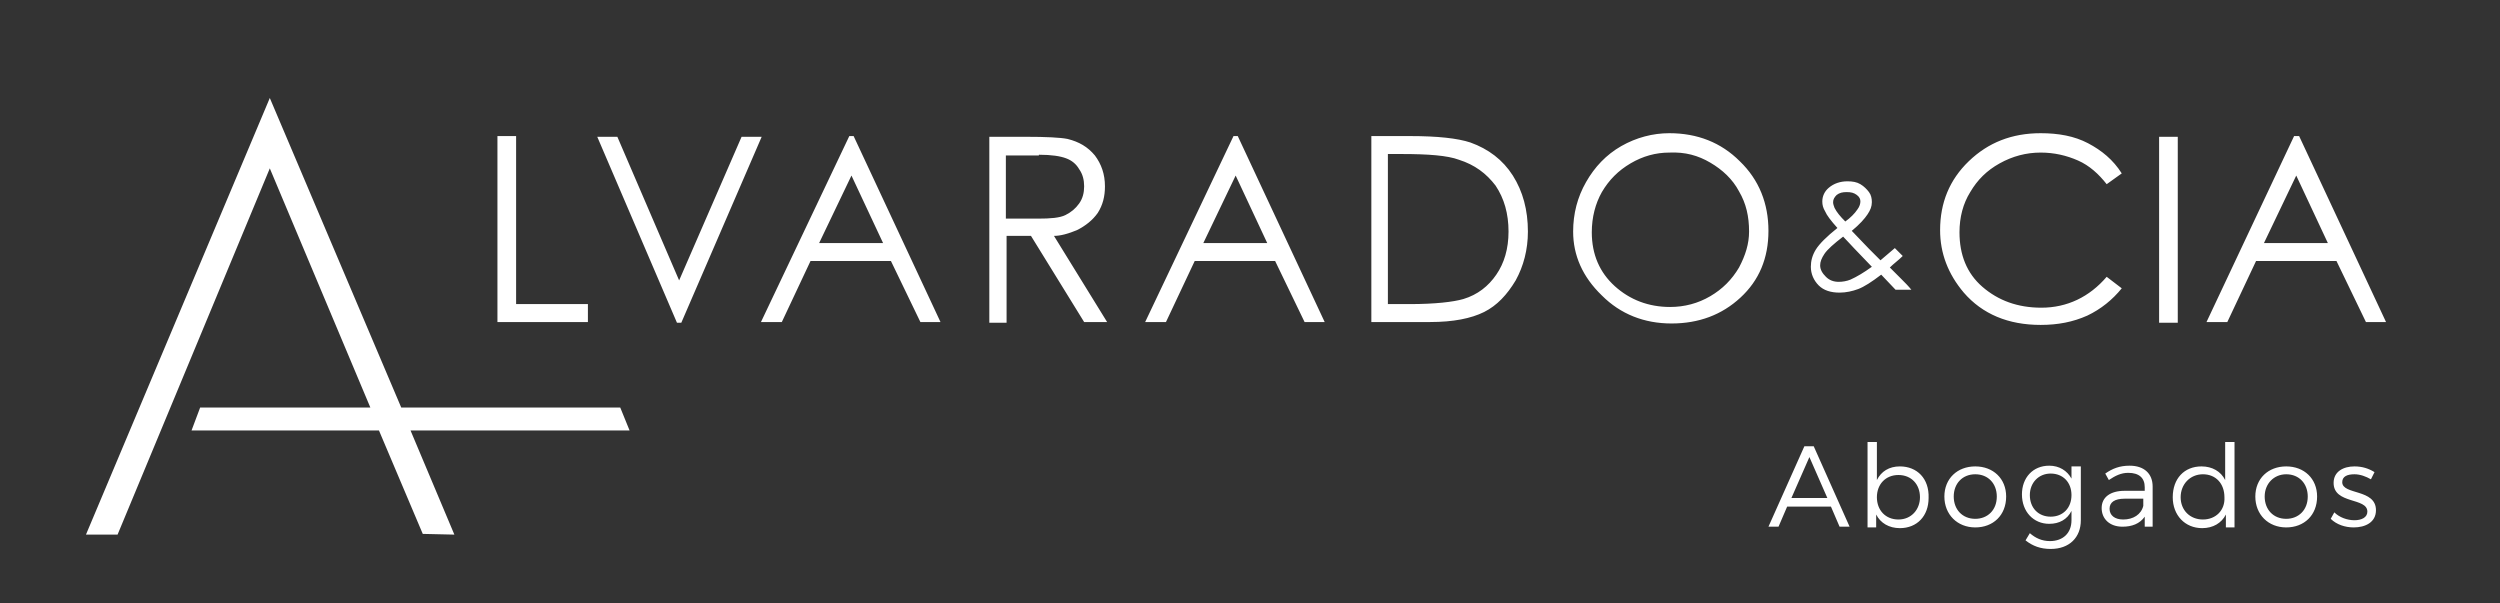 <?xml version="1.0" encoding="UTF-8"?>
<svg xmlns="http://www.w3.org/2000/svg" xmlns:xlink="http://www.w3.org/1999/xlink" width="344" viewBox="0 0 258 62.25" height="83" version="1.0">
  <rect x="0" y="0" width="258" height="62.25" fill="#333333" stroke="none"/>
  <path fill="#ffffff" d="M 242.977 48.133 C 241.863 48.133 240.828 48.648 240.828 49.836 C 240.828 52.059 244.312 51.316 244.312 52.801 C 244.312 53.395 243.719 53.688 242.977 53.688 C 242.234 53.688 241.422 53.395 240.902 52.875 L 240.531 53.543 C 241.125 54.133 242.012 54.43 242.902 54.43 C 244.09 54.43 245.199 53.91 245.199 52.652 C 245.199 50.43 241.719 51.094 241.719 49.762 C 241.719 49.168 242.234 48.945 242.977 48.945 C 243.57 48.945 244.164 49.168 244.68 49.465 L 245.051 48.723 C 244.457 48.355 243.793 48.133 242.977 48.133 M 235.938 48.945 C 237.27 48.945 238.16 49.91 238.16 51.242 C 238.16 52.652 237.195 53.543 235.938 53.543 C 234.602 53.543 233.715 52.578 233.715 51.242 C 233.715 49.91 234.676 48.945 235.938 48.945 M 235.938 48.133 C 234.082 48.133 232.75 49.391 232.75 51.242 C 232.75 53.098 234.082 54.43 235.938 54.43 C 237.789 54.43 239.125 53.172 239.125 51.242 C 239.125 49.391 237.789 48.133 235.938 48.133 M 227.34 53.613 C 226.008 53.613 225.043 52.652 225.043 51.316 C 225.043 49.984 226.008 48.945 227.34 48.945 C 228.676 48.945 229.562 49.91 229.562 51.316 C 229.637 52.652 228.676 53.613 227.34 53.613 M 230.527 45.613 L 229.637 45.613 L 229.637 49.539 C 229.191 48.648 228.305 48.133 227.191 48.133 C 225.414 48.133 224.227 49.391 224.227 51.316 C 224.227 53.172 225.488 54.504 227.266 54.504 C 228.379 54.504 229.266 53.984 229.711 53.098 L 229.711 54.43 L 230.602 54.43 L 230.602 45.613 Z M 219.113 53.613 C 218.227 53.613 217.707 53.172 217.707 52.504 C 217.707 51.836 218.227 51.465 219.262 51.465 L 221.188 51.465 L 221.188 52.207 C 220.969 53.098 220.152 53.613 219.113 53.613 M 221.262 54.355 L 222.152 54.355 L 222.152 50.207 C 222.152 48.871 221.262 48.059 219.781 48.059 C 218.742 48.059 218.004 48.355 217.262 48.871 L 217.633 49.539 C 218.301 49.094 218.891 48.797 219.633 48.797 C 220.746 48.797 221.336 49.316 221.336 50.281 L 221.336 50.652 L 219.262 50.652 C 217.781 50.652 216.891 51.316 216.891 52.43 C 216.891 53.543 217.707 54.355 219.039 54.355 C 220.004 54.355 220.82 54.059 221.336 53.32 L 221.336 54.355 Z M 211.629 53.32 C 210.371 53.32 209.48 52.43 209.48 51.094 C 209.48 49.836 210.371 48.871 211.629 48.871 C 212.891 48.871 213.777 49.762 213.777 51.094 C 213.777 52.43 212.891 53.32 211.629 53.32 M 214.668 48.133 L 213.777 48.133 L 213.777 49.391 C 213.332 48.574 212.52 48.059 211.48 48.059 C 209.777 48.059 208.664 49.316 208.664 51.02 C 208.664 52.801 209.852 54.059 211.48 54.059 C 212.52 54.059 213.332 53.613 213.777 52.727 L 213.777 53.688 C 213.777 55.023 212.891 55.84 211.555 55.84 C 210.738 55.84 210.074 55.543 209.48 55.023 L 209.035 55.766 C 209.777 56.355 210.594 56.652 211.629 56.652 C 213.555 56.652 214.742 55.469 214.742 53.688 L 214.742 48.133 Z M 203.848 48.945 C 205.184 48.945 206.07 49.91 206.07 51.242 C 206.07 52.652 205.109 53.543 203.848 53.543 C 202.516 53.543 201.625 52.578 201.625 51.242 C 201.625 49.91 202.516 48.945 203.848 48.945 M 203.848 48.133 C 201.996 48.133 200.66 49.391 200.66 51.242 C 200.66 53.098 201.996 54.43 203.848 54.43 C 205.699 54.43 207.035 53.172 207.035 51.242 C 207.035 49.391 205.699 48.133 203.848 48.133 M 195.918 53.613 C 194.586 53.613 193.695 52.652 193.695 51.316 C 193.695 49.984 194.586 49.02 195.918 49.02 C 197.254 49.02 198.141 49.984 198.141 51.316 C 198.141 52.578 197.254 53.613 195.918 53.613 M 196.066 48.133 C 194.957 48.133 194.141 48.648 193.695 49.539 L 193.695 45.613 L 192.73 45.613 L 192.73 54.43 L 193.621 54.43 L 193.621 53.098 C 194.066 53.984 194.957 54.504 196.066 54.504 C 197.844 54.504 199.031 53.246 199.031 51.391 C 199.105 49.391 197.844 48.133 196.066 48.133 M 188.582 51.391 L 184.875 51.391 L 186.73 47.168 Z M 188.953 52.281 L 189.844 54.355 L 190.879 54.355 L 187.176 46.055 L 186.211 46.055 L 182.504 54.355 L 183.543 54.355 L 184.434 52.281 Z M 188.953 52.281 " fill-rule="nonzero"/>
  <path fill="#ffffff" d="M 240.234 25.082 L 233.641 25.082 L 236.973 18.117 Z M 236.75 14.043 L 227.711 33.234 L 229.859 33.234 L 232.824 26.938 L 241.125 26.938 L 244.164 33.234 L 246.238 33.234 L 237.27 14.043 Z M 222.82 33.309 L 224.746 33.309 L 224.746 14.117 L 222.82 14.117 Z M 215.484 14.781 C 214.074 14.043 212.445 13.746 210.594 13.746 C 207.629 13.746 205.184 14.707 203.18 16.637 C 201.18 18.562 200.219 20.934 200.219 23.75 C 200.219 26.121 201.031 28.27 202.664 30.199 C 204.59 32.422 207.258 33.531 210.594 33.531 C 212.371 33.531 213.926 33.234 215.41 32.57 C 216.816 31.902 218.004 30.938 218.965 29.754 L 217.41 28.566 C 215.633 30.641 213.332 31.754 210.668 31.754 C 208.219 31.754 206.219 31.012 204.59 29.605 C 202.957 28.195 202.219 26.27 202.219 23.973 C 202.219 22.418 202.59 21.008 203.328 19.824 C 204.07 18.562 205.035 17.598 206.367 16.859 C 207.703 16.117 209.109 15.746 210.594 15.746 C 212 15.746 213.262 16.043 214.445 16.562 C 215.633 17.082 216.594 17.969 217.41 19.008 L 218.965 17.895 C 218.078 16.488 216.891 15.523 215.484 14.781 M 191.324 25.602 L 193.176 27.531 C 192.363 28.121 191.621 28.566 190.953 28.863 C 190.582 29.012 190.137 29.086 189.77 29.086 C 189.25 29.086 188.805 28.938 188.434 28.566 C 188.062 28.195 187.84 27.824 187.84 27.383 C 187.84 27.012 187.988 26.641 188.285 26.195 C 188.582 25.75 189.25 25.156 190.211 24.418 C 190.656 24.863 191.027 25.305 191.324 25.602 M 189.324 21.453 C 189.25 21.23 189.176 21.082 189.176 20.859 C 189.176 20.562 189.324 20.34 189.547 20.117 C 189.844 19.895 190.137 19.824 190.582 19.824 C 191.027 19.824 191.324 19.895 191.621 20.117 C 191.918 20.34 191.992 20.562 191.992 20.785 C 191.992 21.008 191.918 21.305 191.695 21.602 C 191.398 22.047 190.953 22.488 190.434 22.859 C 189.918 22.344 189.547 21.898 189.324 21.453 M 194.066 26.863 L 192.879 25.676 L 191.102 23.824 C 191.918 23.156 192.438 22.562 192.73 22.121 C 193.027 21.676 193.176 21.305 193.176 20.859 C 193.176 20.488 193.102 20.117 192.879 19.824 C 192.656 19.527 192.363 19.23 191.992 19.008 C 191.621 18.785 191.176 18.711 190.656 18.711 C 189.918 18.711 189.25 18.934 188.73 19.379 C 188.285 19.75 188.062 20.266 188.062 20.785 C 188.062 21.156 188.137 21.453 188.359 21.824 C 188.508 22.195 188.953 22.785 189.621 23.527 C 188.508 24.418 187.766 25.156 187.395 25.75 C 187.027 26.344 186.879 26.938 186.879 27.531 C 186.879 28.27 187.176 28.938 187.691 29.457 C 188.211 29.977 188.953 30.199 189.844 30.199 C 190.508 30.199 191.176 30.051 191.77 29.828 C 192.363 29.605 193.176 29.086 194.141 28.344 L 195.621 29.902 L 197.254 29.902 C 196.957 29.531 196.586 29.16 196.215 28.789 C 195.695 28.27 195.324 27.898 195.031 27.605 C 195.398 27.234 195.918 26.863 196.363 26.418 L 195.547 25.602 C 195.105 25.973 194.66 26.344 194.066 26.863 M 176.504 16.785 C 177.762 17.523 178.801 18.488 179.469 19.75 C 180.207 21.008 180.504 22.344 180.504 23.898 C 180.504 25.156 180.133 26.344 179.469 27.605 C 178.727 28.863 177.762 29.828 176.504 30.566 C 175.242 31.309 173.836 31.68 172.352 31.68 C 170.129 31.68 168.203 30.938 166.645 29.531 C 165.09 28.121 164.273 26.27 164.273 23.973 C 164.273 22.418 164.645 21.008 165.312 19.824 C 166.055 18.562 167.016 17.598 168.277 16.859 C 169.535 16.117 170.871 15.746 172.277 15.746 C 173.91 15.672 175.242 16.043 176.504 16.785 M 167.312 15.078 C 165.758 15.969 164.57 17.23 163.684 18.785 C 162.793 20.34 162.348 22.047 162.348 23.898 C 162.348 26.344 163.312 28.566 165.312 30.492 C 167.238 32.422 169.684 33.383 172.5 33.383 C 175.316 33.383 177.688 32.496 179.613 30.715 C 181.543 28.938 182.504 26.641 182.504 23.824 C 182.504 21.008 181.543 18.562 179.543 16.637 C 177.613 14.707 175.168 13.746 172.277 13.746 C 170.574 13.746 168.871 14.191 167.312 15.078 M 143.301 15.895 L 144.637 15.895 C 147.379 15.895 149.379 16.043 150.566 16.488 C 152.195 17.008 153.383 17.895 154.344 19.156 C 155.234 20.488 155.68 22.047 155.68 23.898 C 155.68 25.676 155.234 27.16 154.418 28.344 C 153.605 29.531 152.492 30.418 151.012 30.863 C 149.973 31.16 148.121 31.383 145.453 31.383 L 143.23 31.383 L 143.23 15.895 Z M 147.602 33.234 C 149.973 33.234 151.824 32.863 153.16 32.199 C 154.492 31.531 155.531 30.418 156.418 28.938 C 157.234 27.457 157.68 25.75 157.68 23.898 C 157.68 21.676 157.16 19.75 156.125 18.117 C 155.086 16.488 153.605 15.375 151.75 14.707 C 150.418 14.266 148.344 14.043 145.527 14.043 L 141.523 14.043 L 141.523 33.234 Z M 130.777 25.082 L 124.184 25.082 L 127.52 18.117 Z M 127.297 14.043 L 118.18 33.234 L 120.328 33.234 L 123.293 26.938 L 131.594 26.938 L 134.633 33.234 L 136.707 33.234 L 127.738 14.043 Z M 107.211 15.969 C 108.547 15.969 109.438 16.117 110.027 16.34 C 110.621 16.562 111.066 16.934 111.363 17.449 C 111.734 17.969 111.883 18.562 111.883 19.23 C 111.883 19.895 111.734 20.488 111.363 21.008 C 110.992 21.527 110.547 21.898 109.953 22.195 C 109.363 22.488 108.398 22.562 107.137 22.562 L 103.805 22.562 L 103.805 16.043 L 107.211 16.043 Z M 101.949 33.309 L 103.879 33.309 L 103.879 24.344 L 106.398 24.344 L 111.883 33.234 L 114.254 33.234 L 108.77 24.344 C 109.438 24.344 110.25 24.121 111.141 23.75 C 112.031 23.305 112.77 22.711 113.289 21.973 C 113.809 21.156 114.031 20.266 114.031 19.23 C 114.031 17.969 113.66 16.934 112.992 16.043 C 112.25 15.152 111.363 14.637 110.176 14.34 C 109.438 14.191 107.953 14.117 105.879 14.117 L 102.098 14.117 L 102.098 33.309 Z M 91.133 25.082 L 84.535 25.082 L 87.871 18.117 Z M 87.648 14.043 L 78.531 33.234 L 80.684 33.234 L 83.645 26.938 L 91.945 26.938 L 94.984 33.234 L 97.059 33.234 L 88.094 14.043 Z M 69.863 33.309 L 70.309 33.309 L 78.605 14.117 L 76.531 14.117 L 70.086 28.938 L 63.711 14.117 L 61.637 14.117 Z M 51.336 33.234 L 60.672 33.234 L 60.672 31.383 L 53.262 31.383 L 53.262 14.043 L 51.336 14.043 Z M 51.336 33.234 " fill-rule="nonzero"/>
  <path fill="#ffffff" d="M 27.844 10.113 L 8.871 55.172 L 12.133 55.172 L 27.844 17.375 L 38.219 42.055 L 20.656 42.055 L 19.766 44.426 L 39.109 44.426 L 43.629 55.098 L 46.891 55.172 L 42.367 44.426 L 64.973 44.426 L 64.008 42.055 L 41.406 42.055 Z M 27.844 10.113 " fill-rule="nonzero"/>
</svg>
